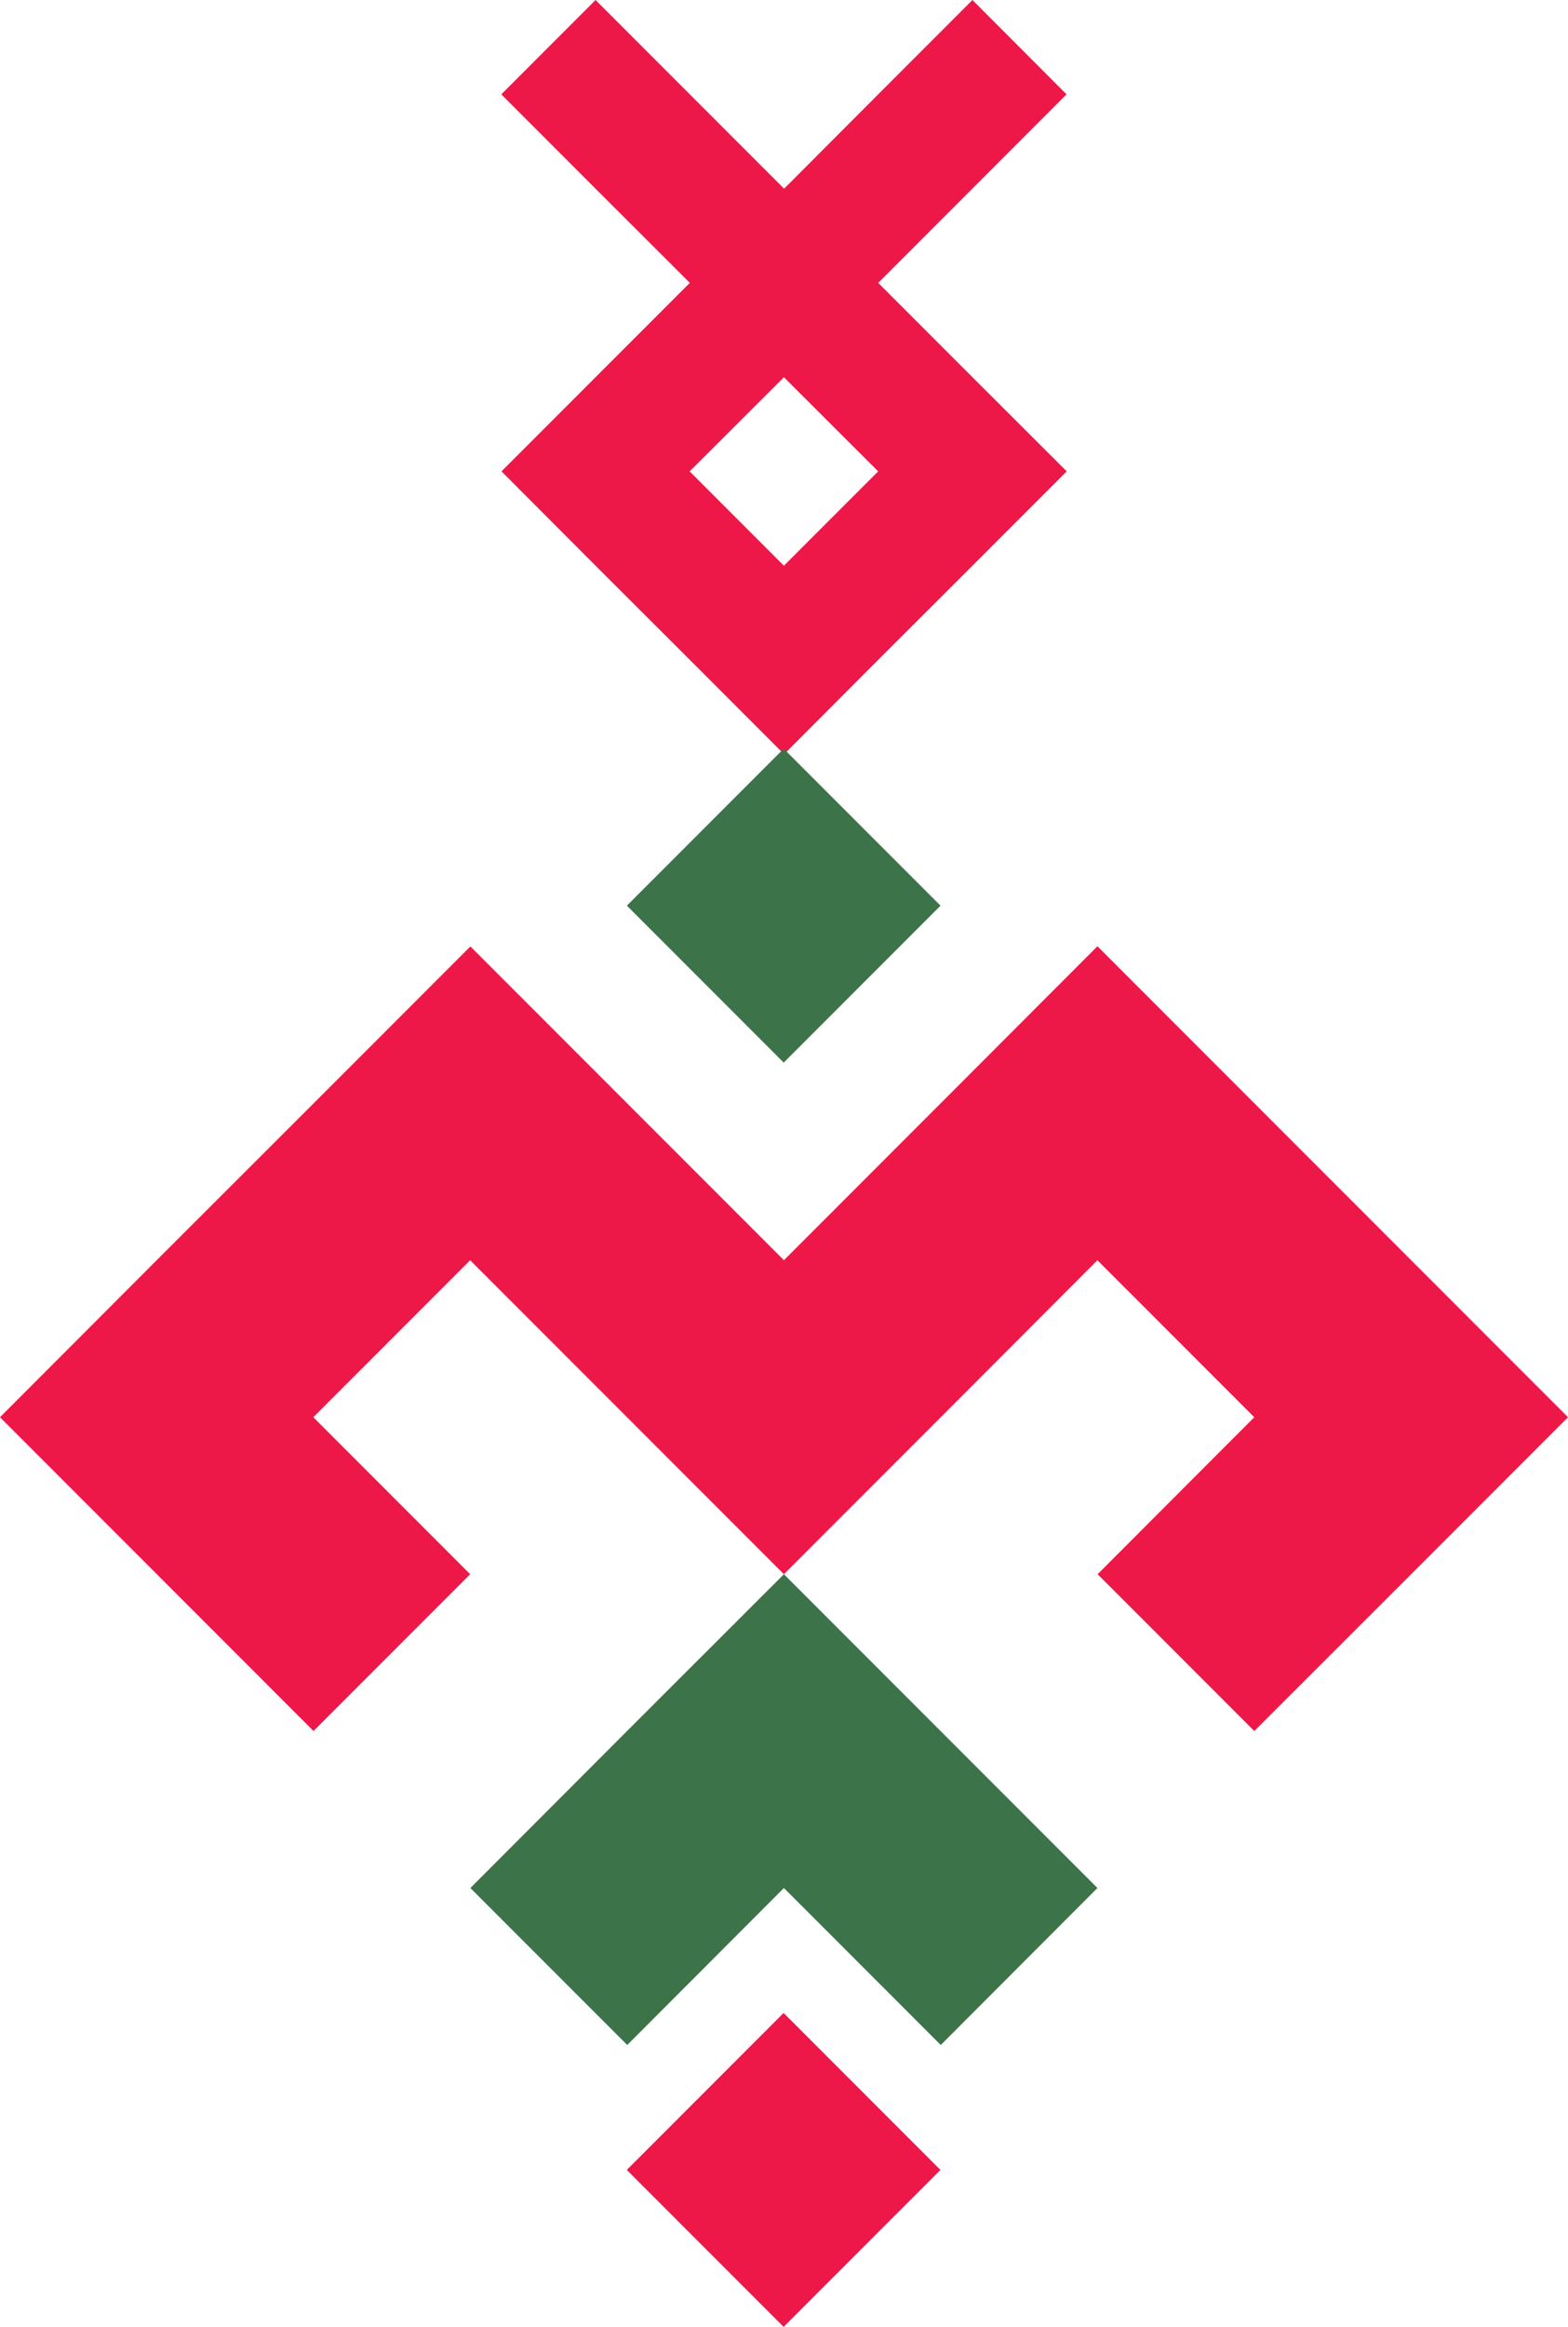 <svg viewBox="0 0 80.17 118.88" xmlns="http://www.w3.org/2000/svg"><path d="m48.1 88.44-8.02-8.02-8.02 8.01-8.01 8.02 8.02 8.02 8.01-8.02 8.02 8.02 8.01-8.02z" fill="#3c7349"/><path d="m72.15 64.38-8.02-8.02-8.02-8.02-8.01 8.02-8.02 8.02-8.02-8.02-8.01-8.01-8.02 8.02-8.02 8.01-8.01 8.02 8.01 8.01 8.02 8.02 8.01-8.01-8.02-8.02 8.02-8.02 8.02 8.02 8.02 8.02 8.02-8.02 8.01-8.02 8.02 8.02-8.01 8.02 8.01 8.01 8.02-8.01 8.02-8.02z" fill="#ed1848"/><path d="m49.72 19.27-4.82-4.82 4.82-4.82 4.81-4.81-4.81-4.82-4.82 4.82-4.81 4.82-4.82-4.82-4.82-4.82-4.82 4.82 4.82 4.82 4.82 4.81-4.82 4.82-4.81 4.81 4.81 4.82 4.82 4.81 4.82 4.82 4.81-4.82 4.82-4.81 4.82-4.82zm-9.64 9.63-4.82-4.82 4.82-4.81 4.82 4.81z" fill="#ed1848"/><path d="m34.41 40.6h11.34v11.34h-11.34z" fill="#3c7349" transform="matrix(.707 -.707 .707 .707 -20.98 41.89)"/><path d="m34.41 105.19h11.34v11.34h-11.34z" fill="#ed1848" transform="matrix(.707 -.707 .707 .707 -66.65 60.81)"/></svg>